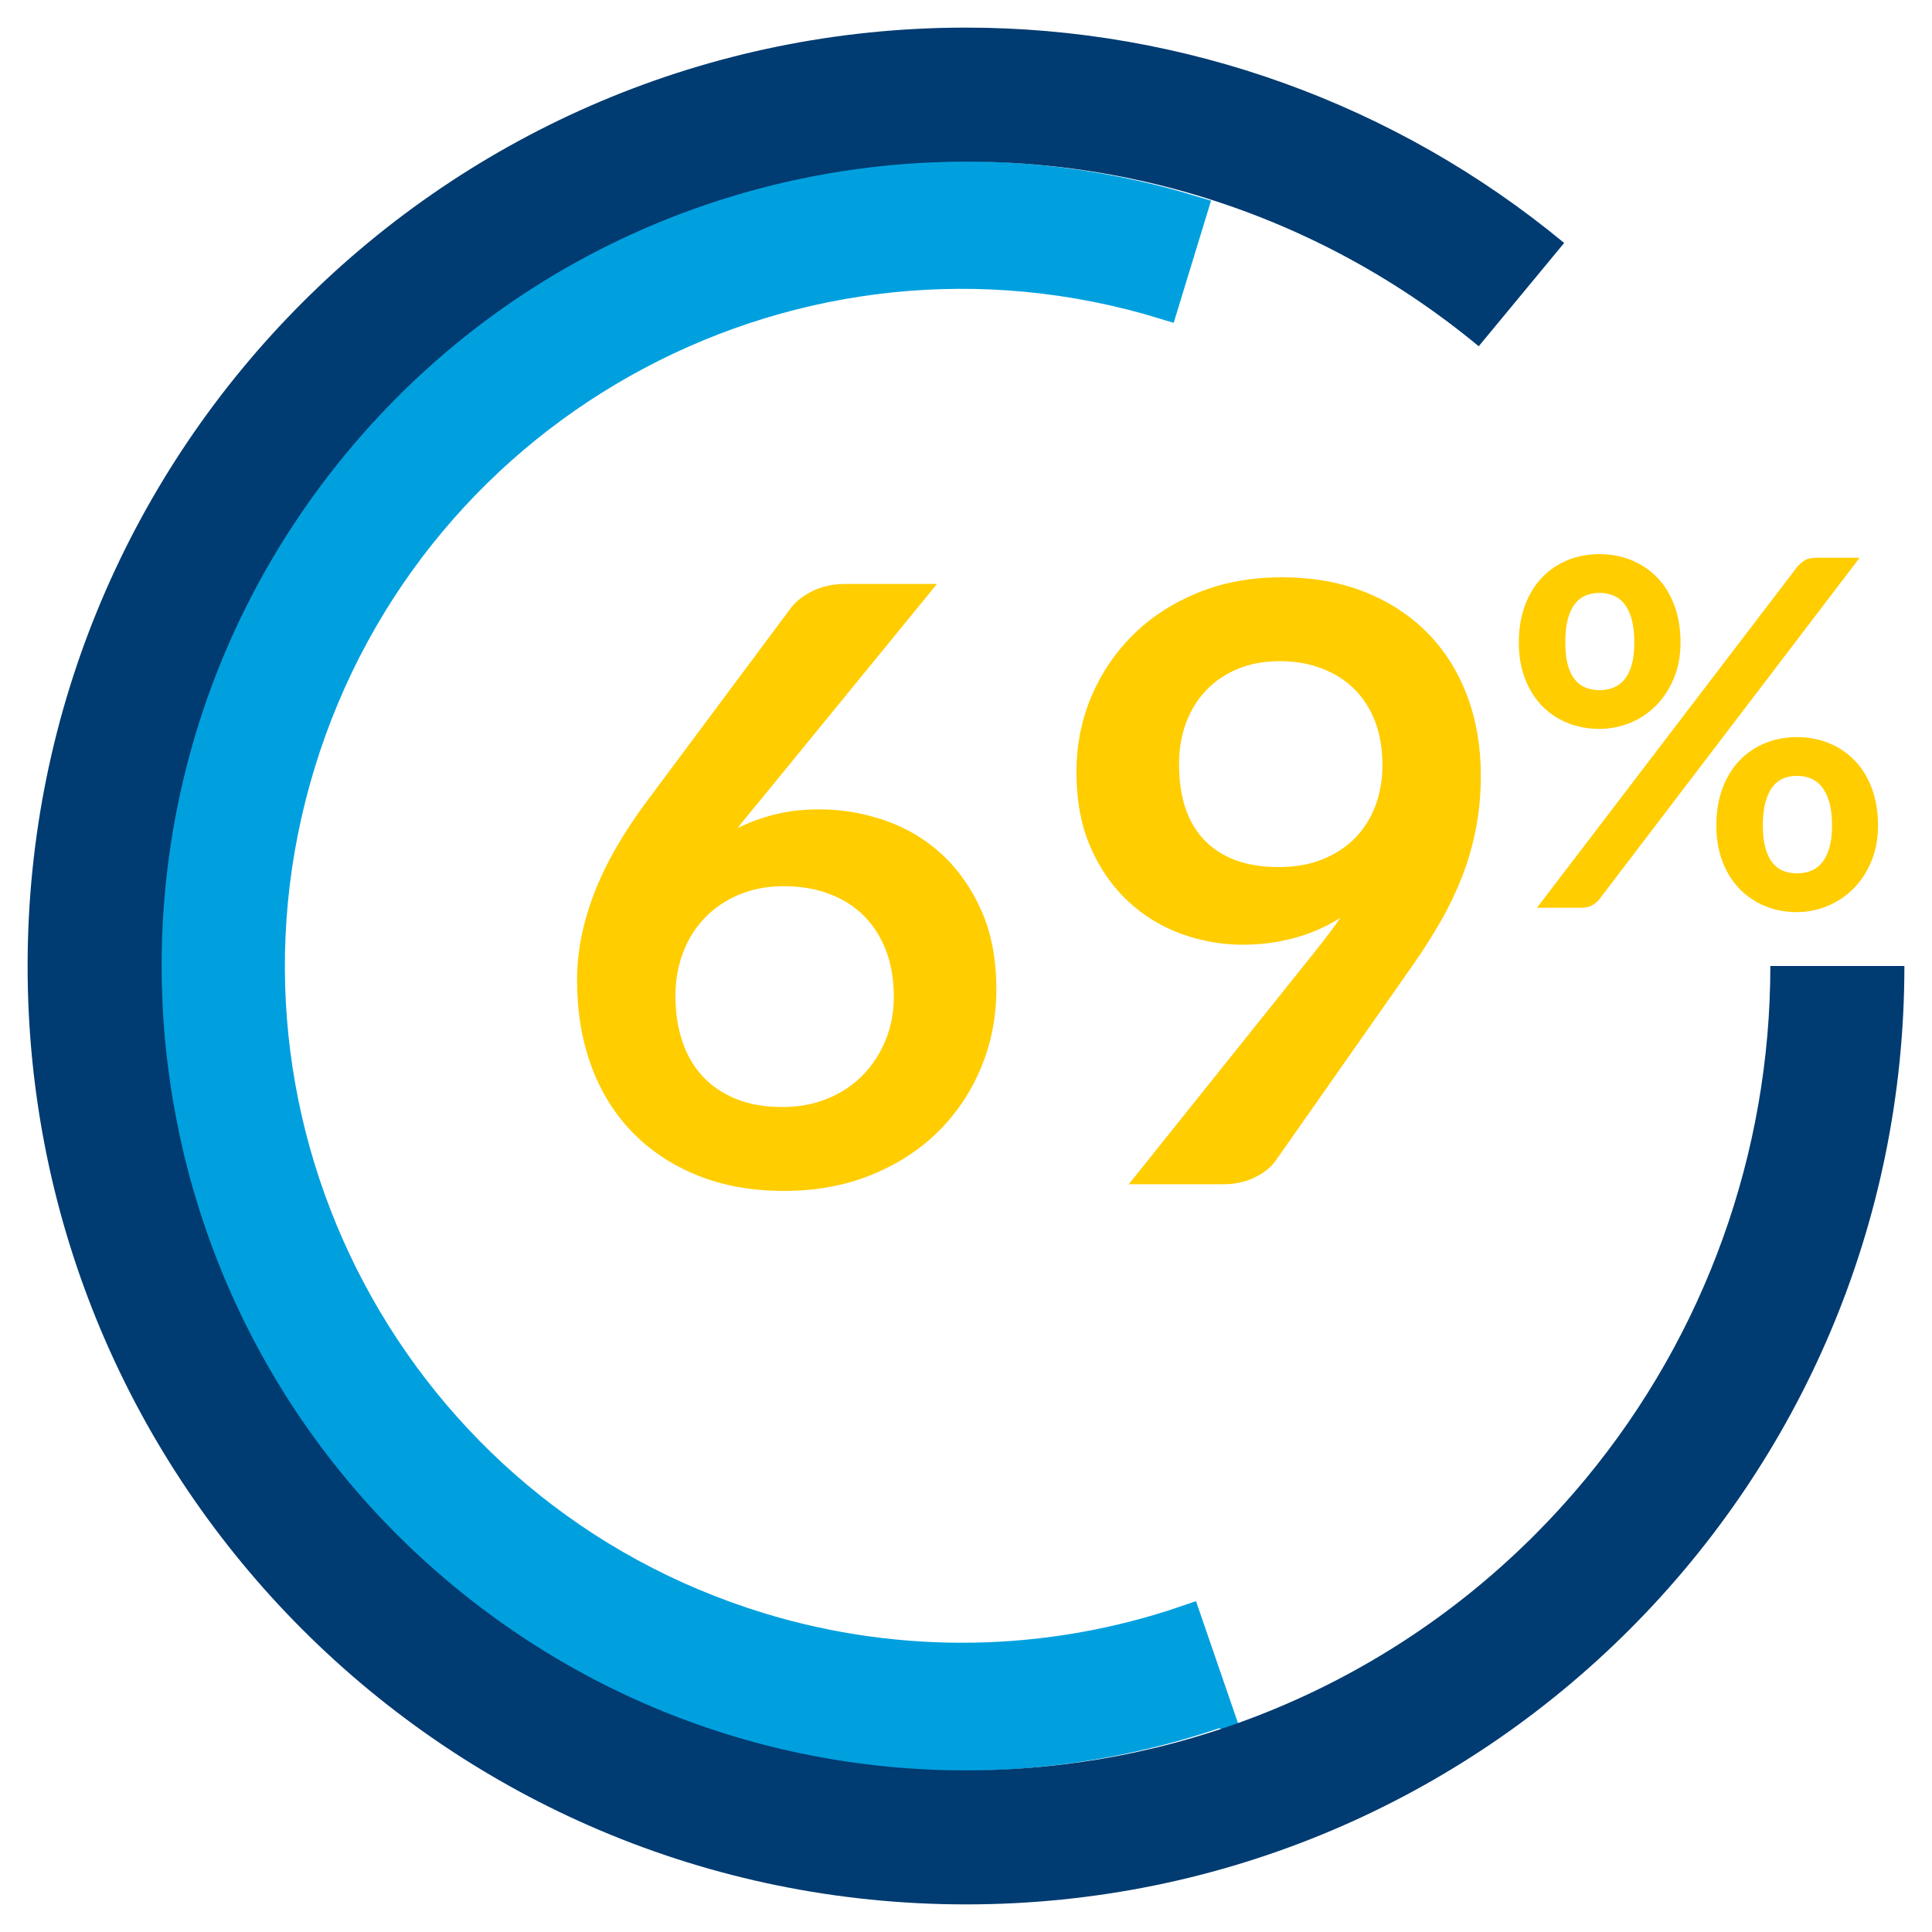 <?xml version="1.0" encoding="UTF-8"?><svg id="a" xmlns="http://www.w3.org/2000/svg" width="200" height="200" viewBox="0 0 200 200"><path d="M126.208,177.326c-42.713,14.708-89.26-7.996-103.966-50.709-14.708-42.711,7.994-89.258,50.707-103.966,16.331-5.624,34.025-5.933,50.544-.882l-2.989,9.777c-37.8-11.556-77.81,9.718-89.368,47.518-11.556,37.798,9.718,77.81,47.518,89.366,14.454,4.418,29.935,4.149,44.226-.772l3.329,9.668Z" fill="#00a0df" stroke="#00a0df" stroke-miterlimit="10" stroke-width="3"/><path d="M197.142,100c0,53.651-43.491,97.142-97.142,97.142-53.649,0-97.142-43.491-97.142-97.142C2.858,46.35,46.351,2.858,100,2.858c22.605,0,44.503,7.883,61.921,22.293l-8.844,10.692C117.643,6.53,65.155,11.492,35.843,46.925c-29.314,35.432-24.351,87.92,11.081,117.233,35.433,29.312,87.921,24.351,117.233-11.082,12.351-14.93,19.108-33.7,19.108-53.076h13.876Z" fill="#003b71"/><path d="M84.791,83.785c2.349,0,4.634.387,6.855,1.161,2.22.773,4.175,1.941,5.866,3.502,1.69,1.562,3.051,3.502,4.082,5.823,1.032,2.321,1.548,5.028,1.548,8.123,0,2.895-.53,5.608-1.591,8.145-1.06,2.535-2.55,4.749-4.469,6.64-1.92,1.891-4.233,3.381-6.941,4.47-2.708,1.088-5.694,1.633-8.96,1.633-3.324,0-6.304-.53-8.939-1.59-2.636-1.06-4.885-2.543-6.747-4.448-1.863-1.905-3.288-4.197-4.276-6.876s-1.483-5.651-1.483-8.918c0-2.922.595-5.923,1.784-9.004,1.188-3.079,3.03-6.281,5.522-9.605l14.827-19.898c.516-.688,1.268-1.274,2.256-1.762.988-.487,2.127-.731,3.417-.731h9.455l-18.437,22.563c-.402.487-.781.945-1.139,1.375-.358.43-.709.875-1.053,1.333,1.203-.602,2.499-1.075,3.889-1.418,1.39-.344,2.901-.516,4.534-.516ZM69.921,103.082c0,1.72.236,3.288.709,4.706.473,1.418,1.174,2.629,2.105,3.632s2.084,1.783,3.46,2.342c1.375.559,2.965.838,4.771.838,1.69,0,3.245-.285,4.663-.859,1.418-.572,2.636-1.375,3.653-2.406,1.017-1.031,1.812-2.241,2.385-3.632.573-1.39.859-2.9.859-4.534,0-1.776-.272-3.374-.816-4.792-.545-1.418-1.318-2.622-2.321-3.61-1.003-.988-2.207-1.74-3.61-2.256-1.404-.516-2.951-.773-4.641-.773-1.691,0-3.224.287-4.599.86-1.375.573-2.557,1.368-3.546,2.385-.988,1.018-1.748,2.221-2.277,3.61-.531,1.39-.795,2.887-.795,4.491Z" fill="#ffcd00"/><path d="M128.625,97.796c-2.148,0-4.254-.372-6.317-1.118-2.062-.745-3.904-1.87-5.522-3.374-1.619-1.504-2.916-3.366-3.89-5.587-.974-2.22-1.461-4.82-1.461-7.8,0-2.779.516-5.386,1.547-7.822,1.032-2.435,2.479-4.57,4.341-6.404,1.862-1.833,4.097-3.28,6.704-4.34s5.486-1.59,8.639-1.59c3.181,0,6.038.501,8.574,1.504,2.535,1.003,4.698,2.406,6.489,4.211,1.79,1.805,3.165,3.969,4.126,6.49.959,2.521,1.439,5.286,1.439,8.294,0,1.92-.165,3.739-.494,5.458-.33,1.719-.803,3.374-1.418,4.964-.617,1.59-1.354,3.137-2.214,4.642-.859,1.504-1.819,3.016-2.879,4.534l-14.226,20.286c-.487.688-1.211,1.268-2.17,1.74-.961.473-2.057.709-3.288.709h-9.756l19.297-24.11c.486-.602.945-1.188,1.375-1.762.43-.573.845-1.146,1.246-1.719-1.433.917-3.008,1.612-4.728,2.084-1.719.473-3.523.709-5.415.709ZM143.109,79.187c0-1.69-.258-3.202-.773-4.534-.516-1.333-1.246-2.457-2.191-3.374-.946-.917-2.07-1.618-3.374-2.105-1.304-.487-2.729-.731-4.276-.731-1.604,0-3.051.266-4.341.795-1.289.53-2.385,1.268-3.287,2.213-.903.946-1.598,2.07-2.085,3.374s-.73,2.729-.73,4.276c0,3.467.896,6.11,2.687,7.929,1.79,1.82,4.333,2.729,7.628,2.729,1.719,0,3.245-.272,4.577-.816,1.332-.544,2.456-1.289,3.374-2.235.916-.945,1.611-2.063,2.084-3.352s.709-2.679.709-4.169Z" fill="#ffcd00"/><path d="M173.967,66.509c0,1.37-.23,2.606-.689,3.708-.459,1.102-1.073,2.042-1.842,2.818-.768.777-1.662,1.375-2.681,1.792-1.019.418-2.079.626-3.182.626-1.203,0-2.313-.208-3.333-.626-1.019-.417-1.899-1.015-2.643-1.792-.744-.776-1.324-1.716-1.742-2.818-.417-1.103-.626-2.338-.626-3.708,0-1.403.209-2.672.626-3.808.418-1.136.998-2.096,1.742-2.881.743-.785,1.624-1.391,2.643-1.817,1.02-.426,2.13-.639,3.333-.639,1.202,0,2.317.213,3.345.639,1.027.426,1.917,1.032,2.668,1.817.752.785,1.337,1.746,1.754,2.881.418,1.136.627,2.405.627,3.808ZM186.019,58.717c.2-.25.451-.476.751-.677.301-.2.719-.3,1.253-.3h4.485l-26.91,35.303c-.2.268-.455.489-.764.664-.31.175-.681.263-1.115.263h-4.61l26.91-35.253ZM169.181,66.509c0-.968-.092-1.779-.275-2.43s-.438-1.178-.764-1.579c-.326-.401-.711-.689-1.153-.864s-.914-.263-1.415-.263-.969.088-1.403.263-.811.463-1.128.864-.563.927-.738,1.579c-.176.651-.264,1.462-.264,2.43,0,.936.088,1.716.264,2.343.175.626.421,1.132.738,1.516s.693.66,1.128.827.902.25,1.403.25.973-.083,1.415-.25.827-.442,1.153-.827c.325-.384.58-.89.764-1.516s.275-1.407.275-2.343ZM194.412,85.451c0,1.37-.23,2.606-.689,3.708s-1.073,2.042-1.842,2.819c-.769.776-1.662,1.378-2.681,1.804s-2.079.639-3.182.639c-1.203,0-2.314-.213-3.333-.639s-1.9-1.027-2.643-1.804c-.744-.777-1.324-1.716-1.742-2.819-.417-1.103-.626-2.338-.626-3.708,0-1.403.209-2.672.626-3.808.418-1.136.998-2.096,1.742-2.881.742-.785,1.624-1.391,2.643-1.817,1.019-.426,2.13-.639,3.333-.639,1.202,0,2.317.213,3.345.639,1.027.426,1.917,1.032,2.668,1.817.752.785,1.337,1.746,1.754,2.881.418,1.136.627,2.405.627,3.808ZM189.652,85.451c0-.968-.097-1.779-.288-2.43-.192-.651-.451-1.178-.776-1.579-.326-.401-.711-.689-1.153-.864s-.914-.263-1.415-.263-.969.088-1.403.263-.806.463-1.115.864c-.309.401-.556.927-.739,1.579s-.275,1.462-.275,2.43c0,.936.092,1.721.275,2.355s.431,1.144.739,1.528c.31.384.681.66,1.115.827.435.167.902.25,1.403.25s.973-.083,1.415-.25c.442-.167.827-.442,1.153-.827.325-.384.584-.894.776-1.528.191-.635.288-1.419.288-2.355Z" fill="#ffcd00"/></svg>